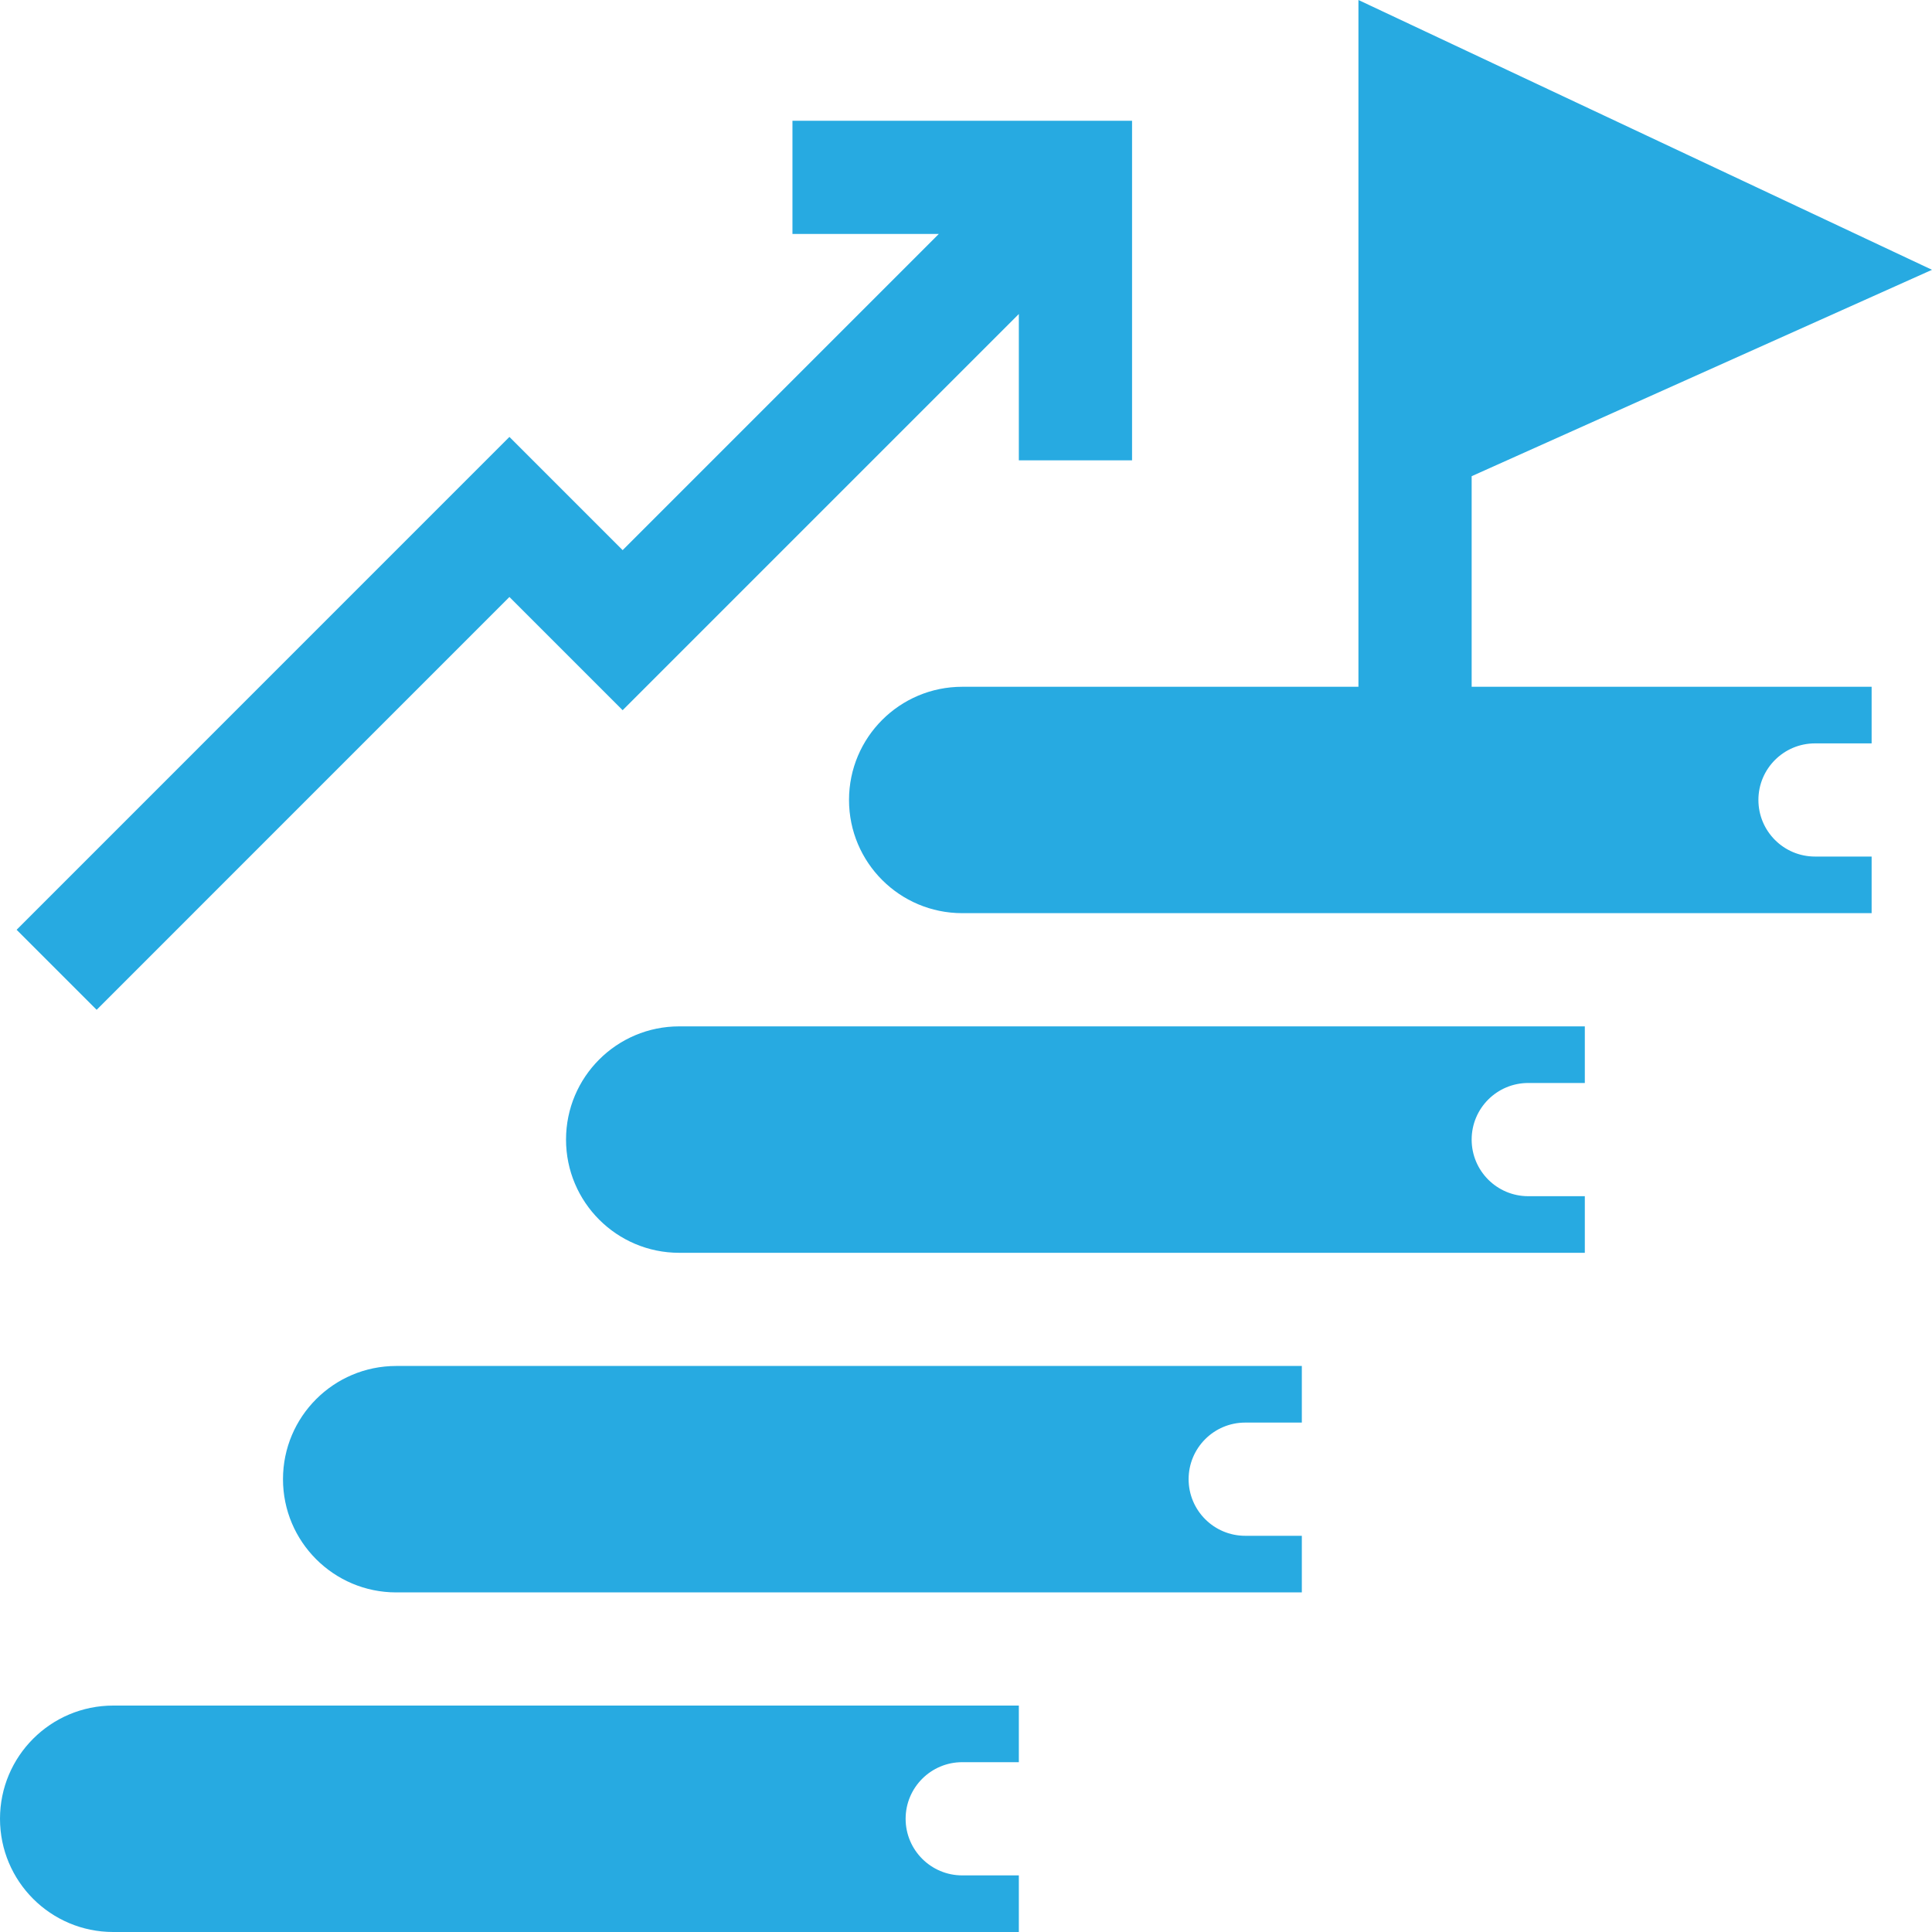 <svg width="40" height="40" viewBox="0 0 40 40" fill="none" xmlns="http://www.w3.org/2000/svg">
<path d="M23.438 9.531V2.5H16.407V4.844H19.437L12.891 11.39L10.547 9.046L0.344 19.25L2.001 20.907L10.547 12.36L12.891 14.704L21.094 6.501V9.531H23.438Z" fill="#27AAE1"/>
<path d="M28.125 14.219H19.922C18.627 14.219 17.578 15.268 17.578 16.562C17.578 17.857 18.627 18.906 19.922 18.906H38.75V17.734H37.578C36.931 17.734 36.406 17.21 36.406 16.562C36.406 15.915 36.931 15.391 37.578 15.391H38.75V14.219H30.469V9.859L40 5.586L28.125 0V14.219Z" fill="#27AAE1"/>
<path d="M2.344 40H21.094V38.828H19.922C19.275 38.828 18.75 38.303 18.75 37.656C18.75 37.009 19.275 36.484 19.922 36.484H21.094V35.312H2.344C1.049 35.312 0 36.362 0 37.656C0 38.95 1.049 40 2.344 40Z" fill="#27AAE1"/>
<path d="M5.859 30.625C5.859 31.919 6.909 32.969 8.203 32.969H26.953V31.797H25.781C25.134 31.797 24.609 31.272 24.609 30.625C24.609 29.978 25.134 29.453 25.781 29.453H26.953V28.281H8.203C6.909 28.281 5.859 29.331 5.859 30.625Z" fill="#27AAE1"/>
<path d="M31.641 22.422H32.812V21.25H14.062C12.768 21.25 11.719 22.299 11.719 23.594C11.719 24.888 12.768 25.938 14.062 25.938H32.812V24.766H31.641C30.993 24.766 30.469 24.241 30.469 23.594C30.469 22.946 30.993 22.422 31.641 22.422Z" fill="#27AAE1"/>
</svg>
